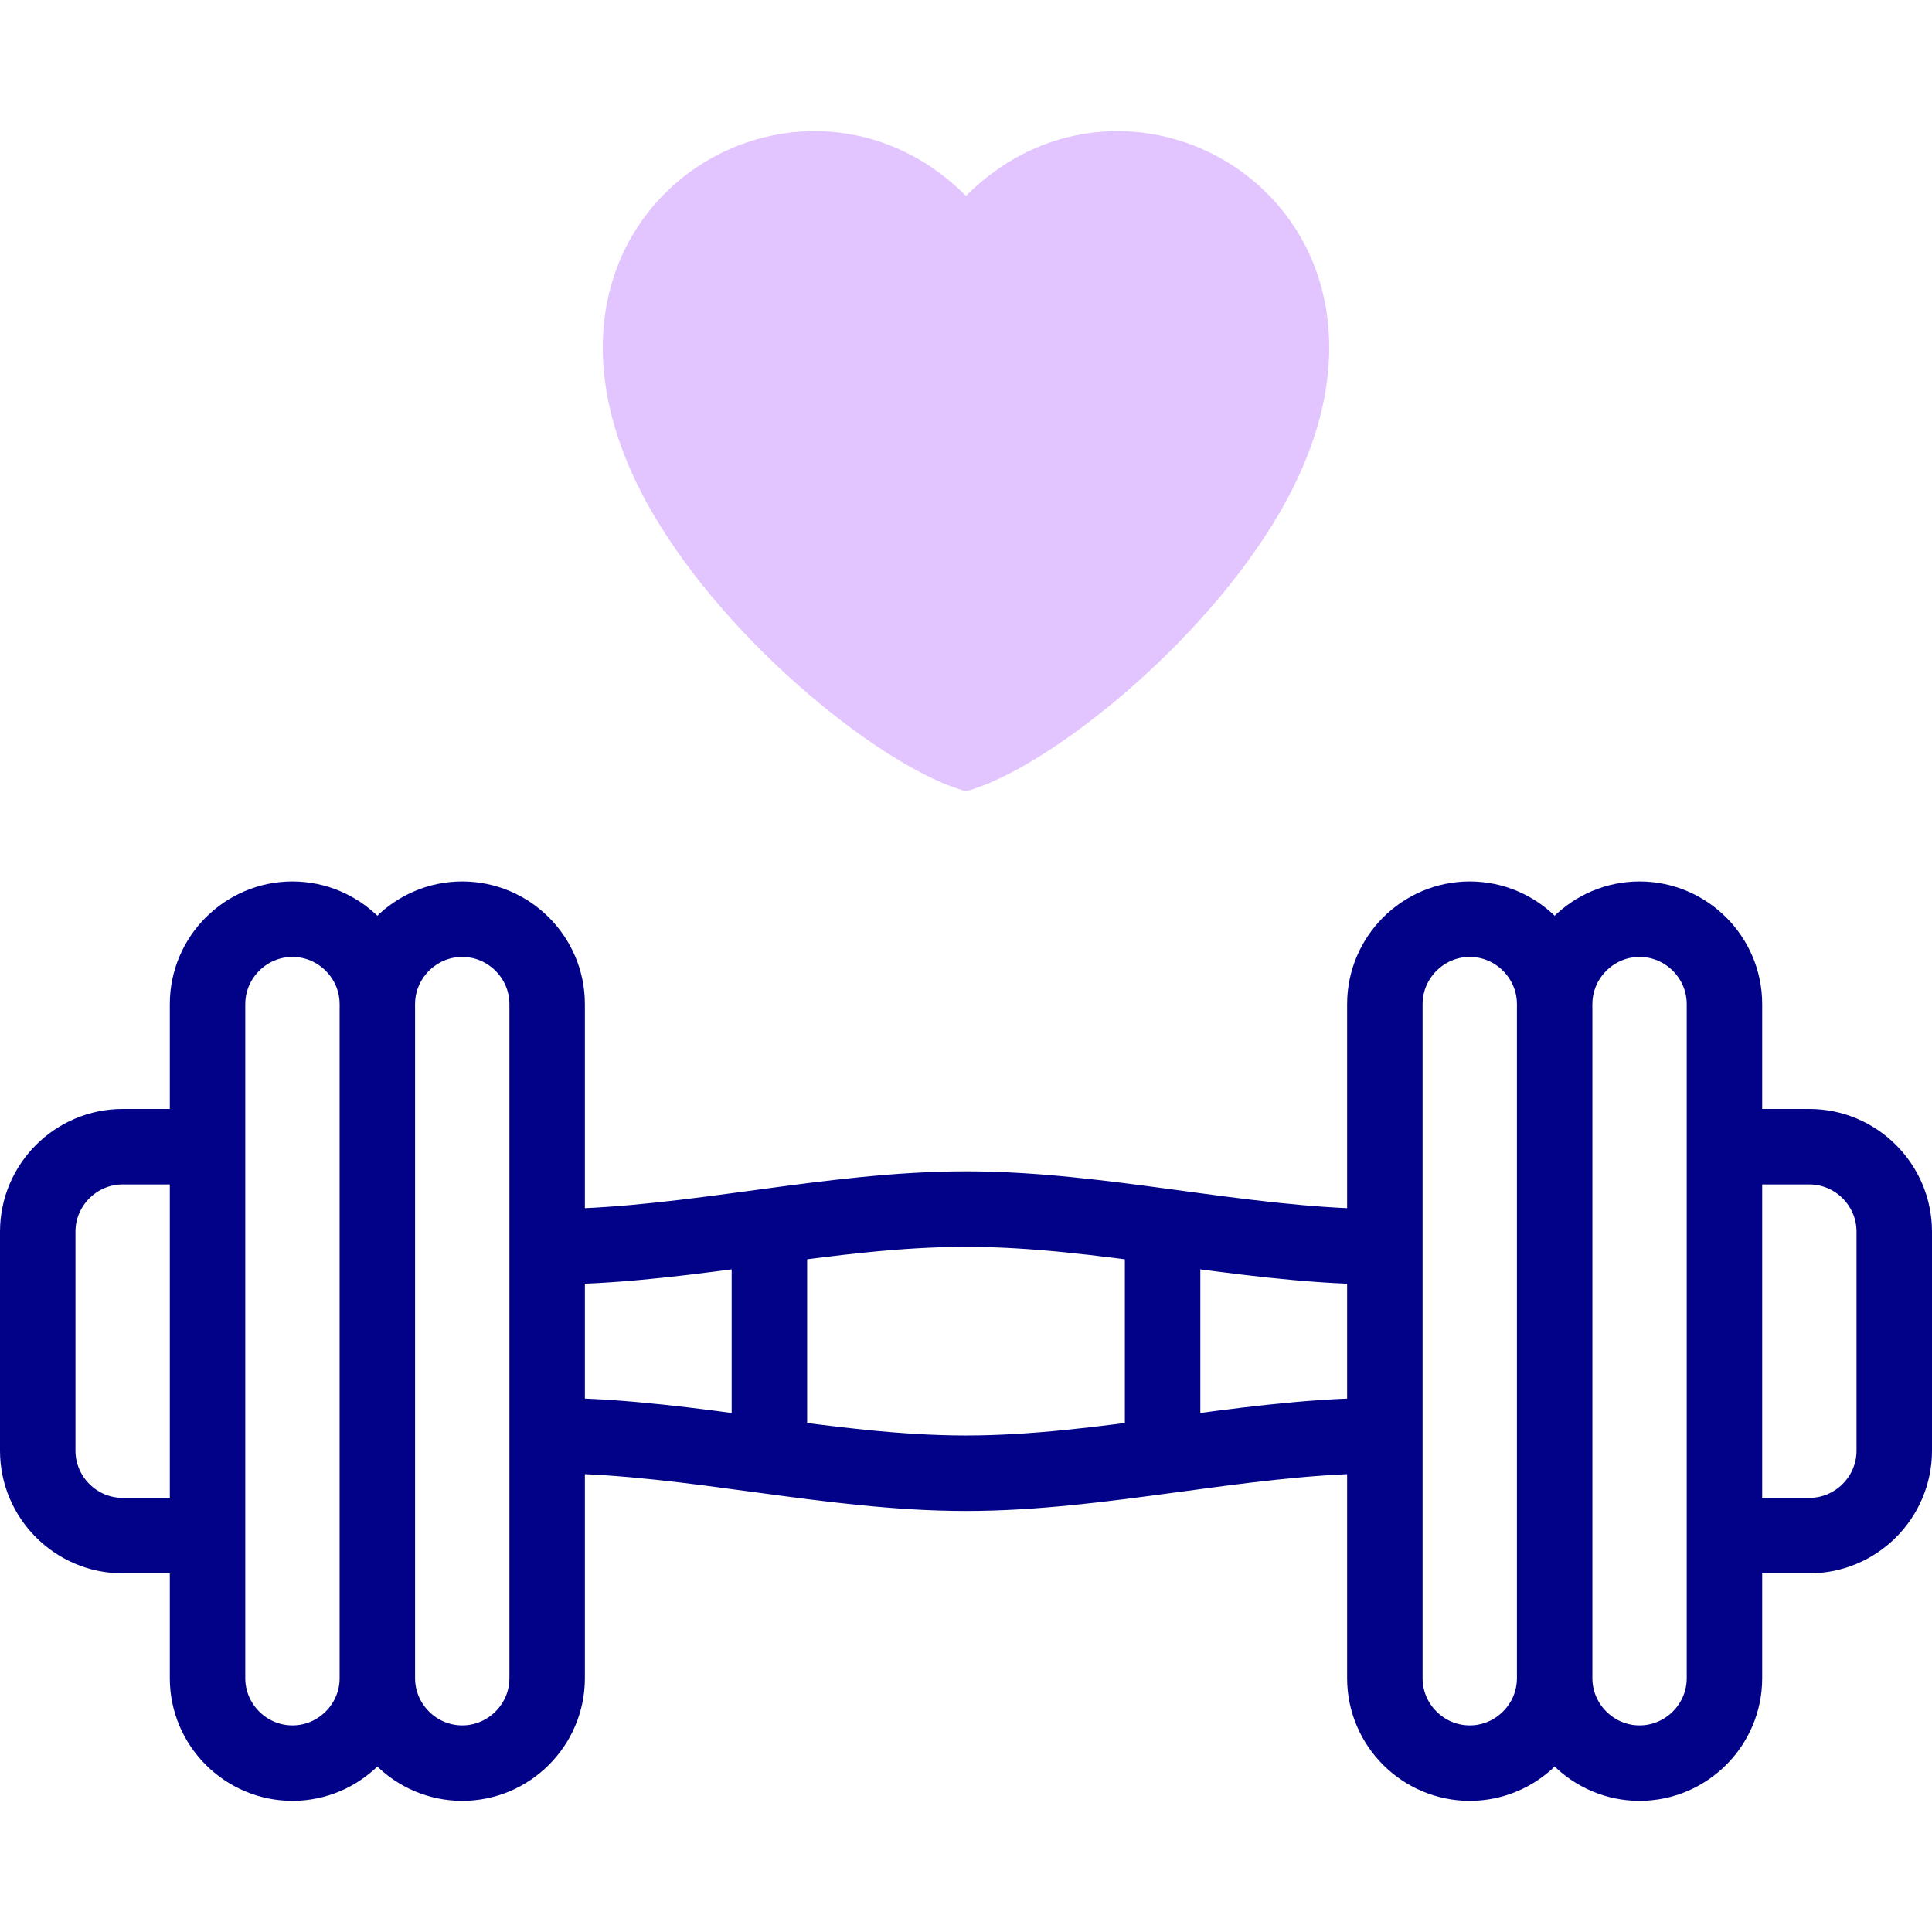 <svg xmlns="http://www.w3.org/2000/svg" version="1.1" xmlns:xlink="http://www.w3.org/1999/xlink" xmlns:svgjs="http://svgjs.com/svgjs" width="512" height="512" x="0" y="0" viewBox="0 0 512 512" style="enable-background:new 0 0 512 512" xml:space="preserve" class=""><g><path d="M100 266.094c0-12.375 10.125-22.5 22.5-22.5s22.5 10.125 22.5 22.5v178.651c0 12.375-10.125 22.5-22.5 22.5s-22.5-10.125-22.5-22.5c0 12.375-10.125 22.5-22.5 22.5S55 457.12 55 444.745V266.094c0-12.375 10.125-22.5 22.5-22.5s22.5 10.125 22.5 22.5zM100 267.062v177.683M50 303.89H32.5c-12.375 0-22.5 10.125-22.5 22.5v58.06c0 12.375 10.125 22.5 22.5 22.5H50M147.671 380.439c36.11.458 72.219 9.981 108.329 9.981s72.219-9.523 108.329-9.981M147.671 330.4c36.11-.458 72.219-9.981 108.329-9.981s72.219 9.523 108.329 9.981M203.9 380.235v-50.038M308.1 330.32v50.038M412 266.094c0-12.375-10.125-22.5-22.5-22.5s-22.5 10.125-22.5 22.5v178.651c0 12.375 10.125 22.5 22.5 22.5s22.5-10.125 22.5-22.5c0 12.375 10.125 22.5 22.5 22.5s22.5-10.125 22.5-22.5V266.094c0-12.375-10.125-22.5-22.5-22.5s-22.5 10.125-22.5 22.5zM412 267.062v177.092M462 303.89h17.5c12.375 0 22.5 10.125 22.5 22.5v58.06c0 12.375-10.125 22.5-22.5 22.5H462" style="fill-rule:evenodd;clip-rule:evenodd;stroke-width:20;stroke-linecap:round;stroke-linejoin:round;stroke-miterlimit:22.926;" fill-rule="evenodd" clip-rule="evenodd" fill="none" stroke="#020288" stroke-width="20" stroke-linecap="round" stroke-linejoin="round" stroke-miterlimit="22.926" data-original="#020288"></path><path d="M339.309 135.522C384.156 57.844 301.685 6.223 256 51.908c-45.685-45.685-128.156 5.936-83.309 83.613 20.64 35.75 62.269 68.526 83.309 74.164 21.04-5.637 62.669-38.413 83.309-74.163z" style="fill-rule:evenodd;clip-rule:evenodd;" fill="#e2c4ff" data-original="#e2c4ff" class=""></path></g></svg>